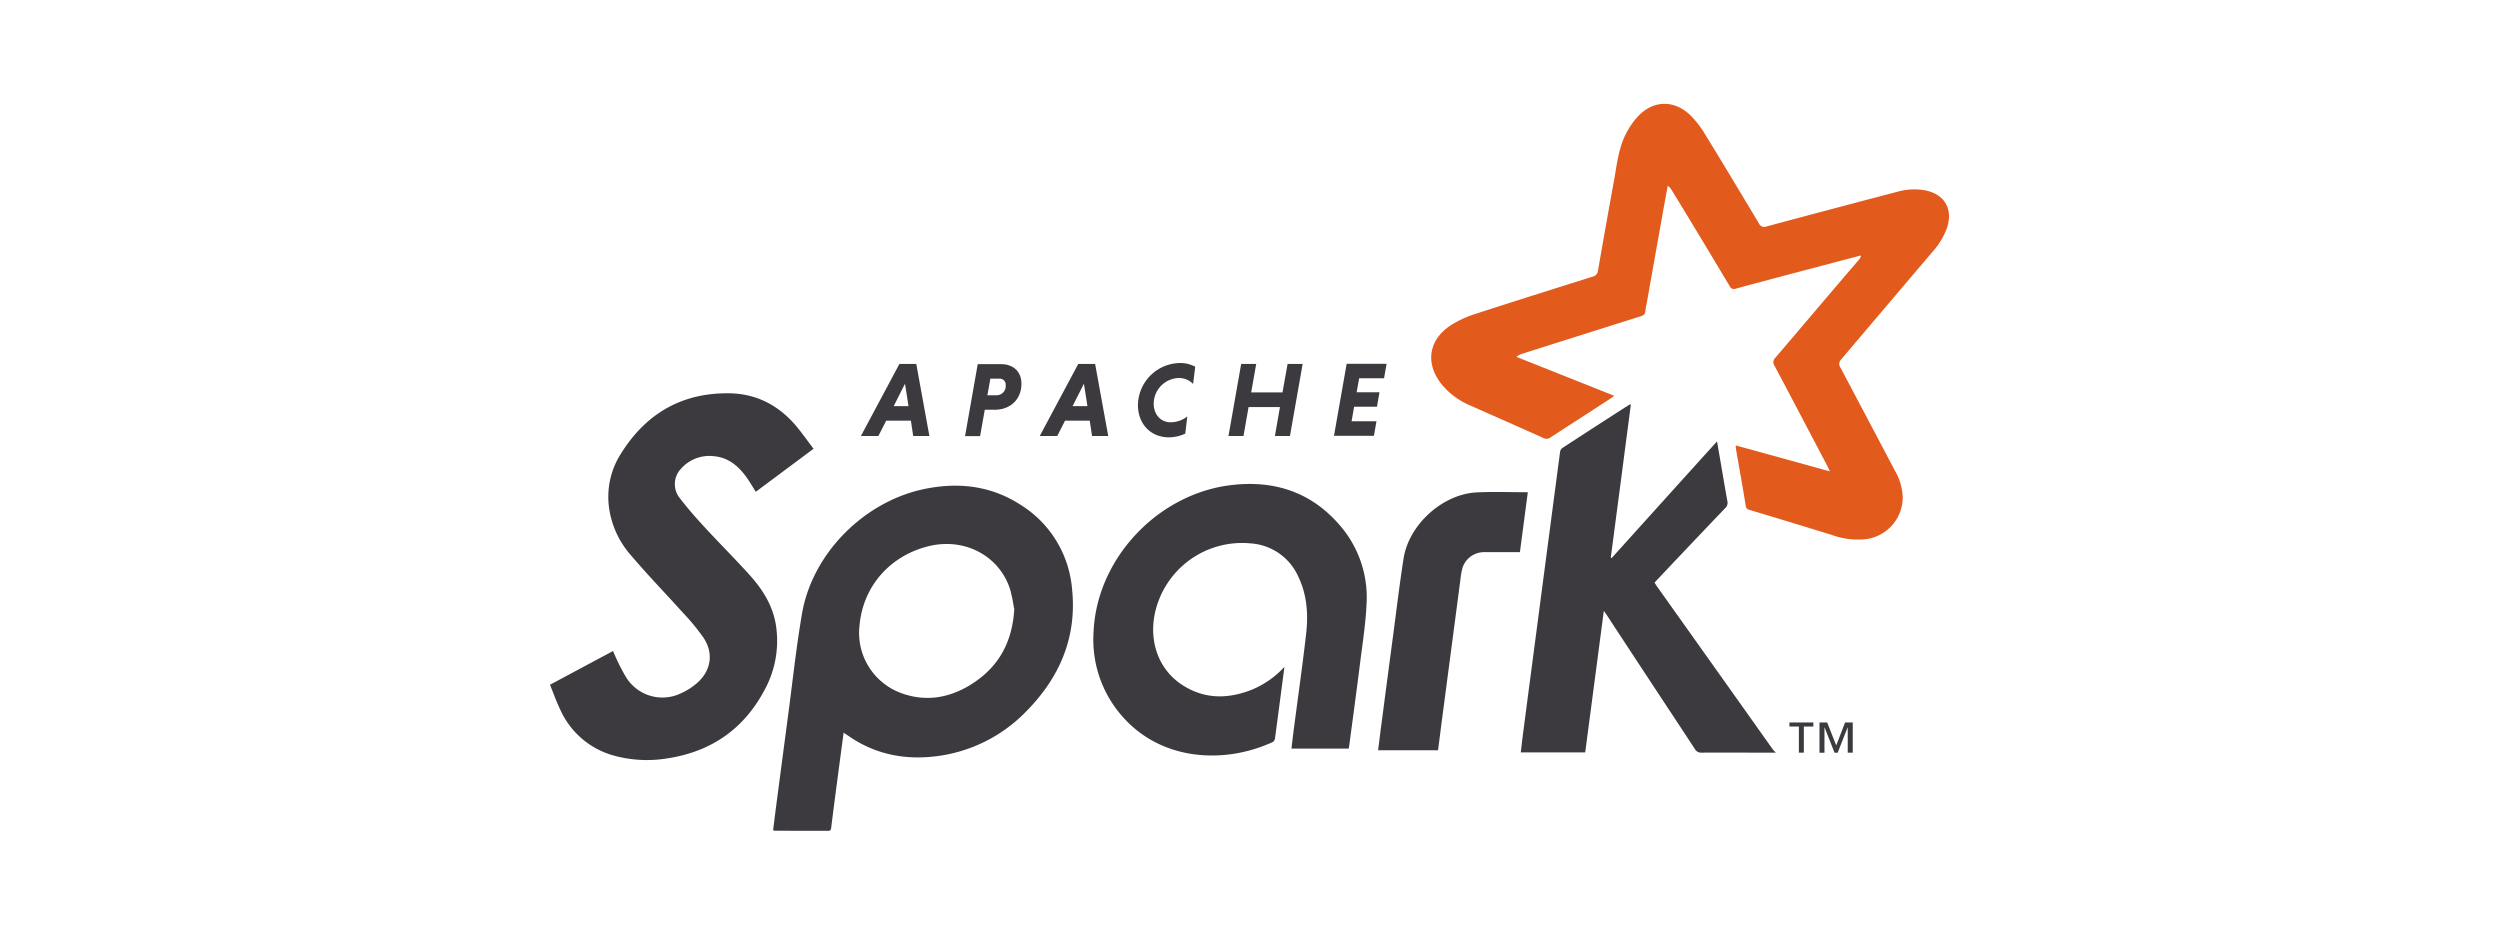 <svg xmlns="http://www.w3.org/2000/svg" width="650" height="243" viewBox="0 0 650 243">
  <g id="Group_137532" data-name="Group 137532" transform="translate(-4149 -20249)">
    <rect id="Rectangle_40341" data-name="Rectangle 40341" width="650" height="243" transform="translate(4149 20249)" fill="#fff" opacity="0"/>
    <g id="Apache_Spark_logo" transform="translate(4291.949 20275.969)">
      <path id="Path_119418" data-name="Path 119418" d="M363.725,95.5c-.315-.674-.457-1.012-.627-1.336-4.558-8.671-9.1-17.341-13.709-26.012a1.6,1.6,0,0,1,.228-2.133c7.253-8.472,14.412-16.99,21.677-25.426a2.239,2.239,0,0,0,.581-1.144c-2.109.55-4.218,1.093-6.339,1.652-8.753,2.32-17.576,4.628-26.247,6.983a1.209,1.209,0,0,1-1.594-.7c-4.968-8.307-9.971-16.638-15-24.84a3.361,3.361,0,0,0-1.085-1.207c-.4,2.215-.811,4.417-1.207,6.632-1.394,7.815-2.789,15.584-4.171,23.434-.151.842-.357,1.687-.43,2.531-.069.806-.485,1.1-1.219,1.336q-15.484,4.868-30.933,9.784a3.447,3.447,0,0,0-1.383.769c8.436,3.351,16.873,6.7,25.426,10.112-.312.247-.518.439-.746.586q-7.909,5.115-15.818,10.241a1.681,1.681,0,0,1-1.84.151c-6.3-2.836-12.655-5.624-18.982-8.436a19.36,19.36,0,0,1-7.358-5.378c-4.488-5.484-3.6-11.717,2.379-15.584a28.162,28.162,0,0,1,6.4-2.906c10.112-3.293,20.271-6.468,30.348-9.655a1.745,1.745,0,0,0,1.406-1.57c1.359-7.827,2.754-15.7,4.171-23.434.755-4.183,1.153-8.46,3.187-12.3A19.916,19.916,0,0,1,313.676,3.5c4.031-4.476,9.643-4.64,13.943-.384a26.133,26.133,0,0,1,3.738,4.874c4.687,7.651,9.3,15.35,13.943,23.083a1.516,1.516,0,0,0,2.039.828q16.961-4.552,33.98-9.011a15.986,15.986,0,0,1,7.1-.393c5.214.975,7.5,4.945,5.73,9.995a19.334,19.334,0,0,1-3.75,6.07c-7.9,9.292-15.818,18.63-23.669,27.887a1.631,1.631,0,0,0-.211,2.156c4.734,8.917,9.421,17.81,14.178,26.832a14.864,14.864,0,0,1,2.015,6.808,10.994,10.994,0,0,1-9.573,10.967,19.938,19.938,0,0,1-8.905-1.107c-7.089-2.191-14.178-4.347-21.325-6.491a1.224,1.224,0,0,1-1.03-1.167c-.816-5-1.711-9.995-2.578-15a3.326,3.326,0,0,1,.042-.591c8.1,2.238,16.17,4.441,24.489,6.749" transform="translate(-30.951 0)" fill="#e25a1c" fill-rule="evenodd"/>
      <path id="Path_119419" data-name="Path 119419" d="M352.809,179.286c-6.4-.009-12.772-.041-19.216-.013a1.85,1.85,0,0,1-1.793-.962c-7.569-11.53-15.232-23.083-22.731-34.566-.243-.366-.5-.718-.929-1.336-1.629,12.42-3.234,24.606-4.839,36.792H286.545c.2-1.629.371-3.211.578-4.781,1.629-12.537,3.281-24.958,4.921-37.5Q294.4,119,296.765,101.071a1.551,1.551,0,0,1,.572-.994q8.647-5.642,17.341-11.213a2.724,2.724,0,0,1,.5-.146c-1.746,13.358-3.48,26.6-5.226,39.838.069.046.137.1.206.142,9.081-10.053,18.162-20.154,27.418-30.348.266,1.547.5,2.871.728,4.195.65,3.785,1.277,7.593,1.969,11.377a1.807,1.807,0,0,1-.572,1.769Q330.9,124.9,322.125,134.2c-.257.271-.5.55-.792.871.187.3.348.586.535.851Q337,157.193,352.1,178.46a6.19,6.19,0,0,0,.673.687v.224" transform="translate(-34.095 -10.554)" fill="#3c3a3e" fill-rule="evenodd"/>
      <path id="Path_119420" data-name="Path 119420" d="M128.528,144.647a39.487,39.487,0,0,0-1.021-5.015c-2.812-8.659-11.682-13.358-20.857-11.26-10.089,2.343-17.341,10.276-18.279,20.622a16.659,16.659,0,0,0,10.944,17.693c6.14,2.215,12.069,1.289,17.576-2,7.276-4.359,11.213-10.838,11.717-20.036ZM84.237,176.869c-.494,3.726-.97,7.23-1.429,10.745-.613,4.663-1.23,9.339-1.816,14.061-.068.545-.233.787-.819.783-4.6-.018-9.21-.013-13.826-.022a2.226,2.226,0,0,1-.458-.128c.279-2.2.55-4.417.838-6.62q1.524-11.6,3.058-23.2c1.183-8.858,2.109-17.693,3.621-26.481,2.672-15.584,15.935-28.941,31.4-32.339,8.987-1.945,17.576-1.044,25.426,4.019a28.567,28.567,0,0,1,13.358,21.56c1.453,13.006-3.339,23.786-12.537,32.808a39.2,39.2,0,0,1-21.677,10.862c-8.636,1.3-16.756-.137-24.02-5.226-.266-.187-.554-.352-1.011-.64" transform="translate(-7.835 -13.41)" fill="#3c3a3e" fill-rule="evenodd"/>
      <path id="Path_119421" data-name="Path 119421" d="M68.669,99.806c-5.156,3.843-10.135,7.546-15.115,11.26-.8-1.265-1.523-2.531-2.367-3.714-2.168-3.035-4.863-5.3-8.776-5.566a9.8,9.8,0,0,0-8.261,3.246,5.785,5.785,0,0,0-.389,7.628c2.039,2.672,4.265,5.2,6.55,7.675,3.785,4.1,7.733,8.038,11.483,12.186,3.41,3.749,6.14,7.944,6.983,13.123a26.616,26.616,0,0,1-3.093,17.224c-5.331,9.9-13.709,15.7-24.84,17.459a32.468,32.468,0,0,1-14.529-.77A21.5,21.5,0,0,1,2.722,167.722c-1-2.074-1.769-4.265-2.672-6.491,5.542-2.964,10.944-5.859,16.4-8.776.187.453.325.833.5,1.2a51.151,51.151,0,0,0,2.847,5.566A11.1,11.1,0,0,0,34.33,163.34a16.067,16.067,0,0,0,4.019-2.613c3.609-3.211,4.288-7.686,1.617-11.717a56.128,56.128,0,0,0-5.331-6.48c-4.476-4.968-9.139-9.784-13.475-14.881a23.544,23.544,0,0,1-5.718-12.186,20.842,20.842,0,0,1,2.964-14.178c6.6-10.674,16.17-16.17,28.824-15.818,7.23.261,13.006,3.644,17.459,9.268,1.324,1.664,2.566,3.386,3.914,5.191" transform="translate(0 -10.166)" fill="#3c3a3e" fill-rule="evenodd"/>
      <path id="Path_119422" data-name="Path 119422" d="M210.083,159.819c-.842,6.433-1.64,12.537-2.461,18.63a1.253,1.253,0,0,1-.55.852c-12.537,5.788-28.941,4.98-39.135-6.667a30.15,30.15,0,0,1-7.476-21.911c.8-19.1,16.638-35.855,35.62-38.2,11.073-1.359,20.739,1.629,28.238,10.241a28.568,28.568,0,0,1,7.124,20.622c-.229,5.109-1.03,10.182-1.664,15.232-.9,7.194-1.886,14.412-2.836,21.56-.036.251-.087.507-.146.833H211.918c.2-1.652.38-3.269.591-4.886,1.08-8.307,2.273-16.638,3.222-24.958.591-5.179.219-10.323-2.156-15.115a14.6,14.6,0,0,0-12.3-8.39,23.189,23.189,0,0,0-24.84,18.044c-1.617,7.476.934,14.646,6.89,18.63,5.8,3.855,11.952,3.867,18.279,1.371a23.942,23.942,0,0,0,8.53-5.987" transform="translate(-19.086 -13.35)" fill="#3c3a3e" fill-rule="evenodd"/>
      <path id="Path_119423" data-name="Path 119423" d="M283.354,114.756c-.682,5.179-1.359,10.276-2.039,15.467-3.164,0-6.257-.018-9.35,0a5.9,5.9,0,0,0-5.554,3.984,16.649,16.649,0,0,0-.531,2.859c-1.57,11.952-3.128,23.786-4.687,35.62-.394,3-.773,6-1.167,9.046H244.442c.288-2.285.562-4.5.851-6.714,1.011-7.71,2.027-15.467,3.046-23.083.883-6.667,1.676-13.358,2.718-20.036,1.394-8.905,10.253-16.873,19.216-17.224,4.289-.187,8.589-.032,13.006-.032" transform="translate(-29.084 -13.633)" fill="#3c3a3e" fill-rule="evenodd"/>
      <path id="Path_119424" data-name="Path 119424" d="M380.992,190.458V183.9h-.036l-2.578,6.562h-.819l-2.578-6.562h-.041v6.562h-1.289V182.6h2L378,188.571l2.308-5.976H382.3v7.862Zm-11.413-6.808v6.808H368.29V183.65H365.83V182.6h6.222v1.053h-2.461" transform="translate(-43.531 -21.727)" fill="#3c3a3e"/>
      <path id="Path_119425" data-name="Path 119425" d="M100.327,87.76h3.855l-.912-5.835Zm4.464,3.773H98.382l-2.039,4H91.8l10.018-18.748H106.2l3.41,18.748H105.4l-.6-4" transform="translate(-10.918 -9.134)" fill="#3c3a3e"/>
      <path id="Path_119426" data-name="Path 119426" d="M131.4,80.616H129.12l-.769,4.324h2.285a2.384,2.384,0,0,0,2.472-2.613,1.566,1.566,0,0,0-1.711-1.711Zm-5.531-3.773h6c3.14,0,5.331,1.875,5.331,5.085,0,4.054-2.859,6.773-6.937,6.773h-2.589l-1.219,6.855h-3.914l3.3-18.748" transform="translate(-14.578 -9.137)" fill="#3c3a3e"/>
      <path id="Path_119427" data-name="Path 119427" d="M153.126,87.76h3.855l-.91-5.835Zm4.453,3.773h-6.409l-2.039,4h-4.546L154.6,76.781h4.382l3.41,18.748h-4.206l-.6-4" transform="translate(-17.201 -9.134)" fill="#3c3a3e"/>
      <path id="Path_119428" data-name="Path 119428" d="M185.868,94.876a10.278,10.278,0,0,1-4.242.965c-4.956,0-8.061-3.714-8.061-8.366A11.084,11.084,0,0,1,184.521,76.52a8.188,8.188,0,0,1,3.937.961l-.55,4.488a5.056,5.056,0,0,0-3.8-1.547,6.721,6.721,0,0,0-6.444,6.655c0,2.718,1.711,4.851,4.406,4.851a7.064,7.064,0,0,0,4.324-1.512l-.521,4.453" transform="translate(-20.65 -9.103)" fill="#3c3a3e"/>
      <path id="Path_119429" data-name="Path 119429" d="M213.654,87.994h-8.143l-1.324,7.534h-3.9l3.3-18.748H207.5l-1.312,7.405h8.143l1.324-7.405h3.914l-3.3,18.748h-3.914l1.312-7.534" transform="translate(-23.829 -9.134)" fill="#3c3a3e"/>
      <path id="Path_119430" data-name="Path 119430" d="M231.42,95.489l3.3-18.748h10.381l-.66,3.773h-6.468l-.66,3.632h5.941l-.66,3.773h-5.941L236,91.692h6.468l-.66,3.773H231.426" transform="translate(-27.535 -9.129)" fill="#3c3a3e"/>
    </g>
  </g>
</svg>
